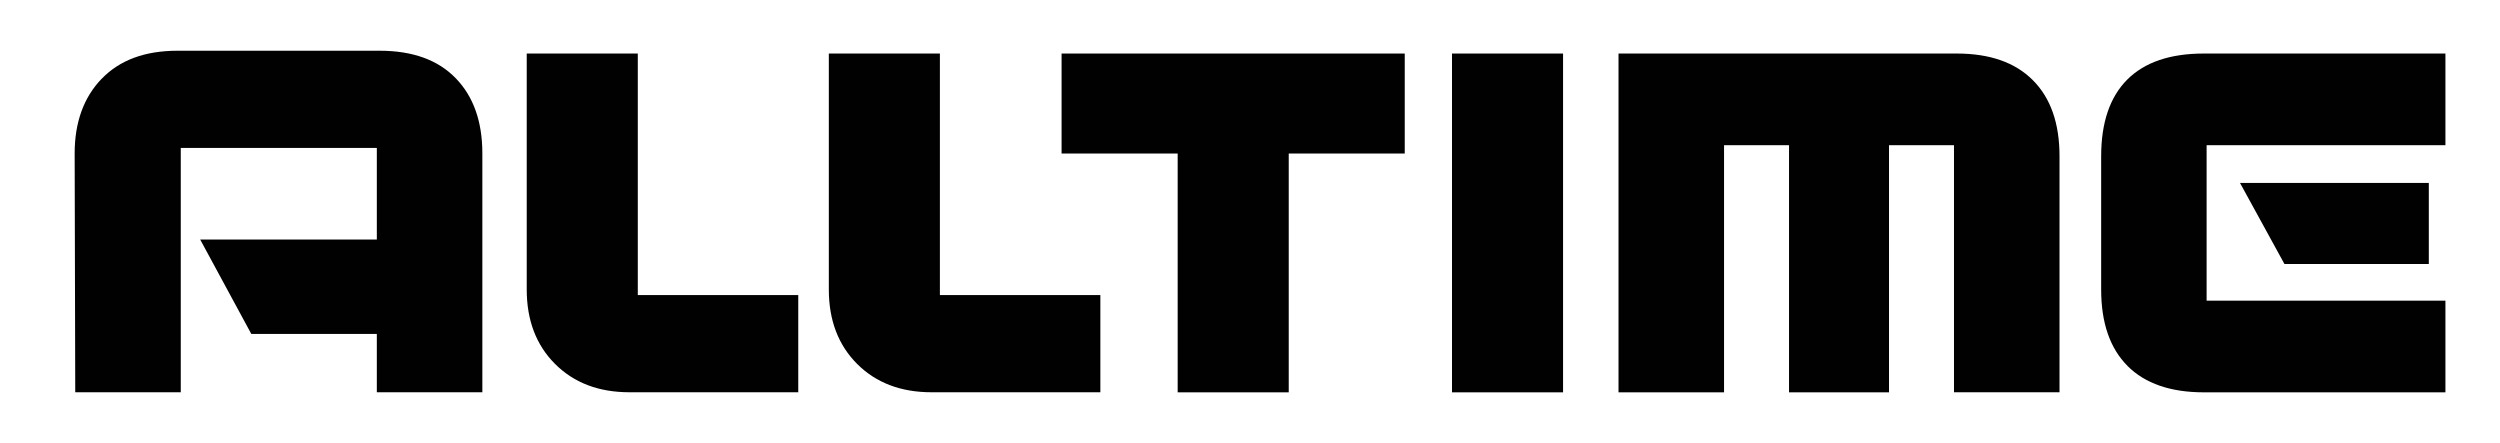 <?xml version="1.0" encoding="UTF-8"?>
<svg id="Layer_1" xmlns="http://www.w3.org/2000/svg" version="1.1" viewBox="0 0 338.55 60">
  <!-- Generator: Adobe Illustrator 29.3.1, SVG Export Plug-In . SVG Version: 2.1.0 Build 151)  -->
  <defs>
    <style>
      .st0 {
        fill: #010101;
      }
    </style>
  </defs>
  <path class="st0" d="M13.77,10.67c2.43-2.53,5.85-3.8,10.27-3.8h27.37c4.46,0,7.9,1.24,10.3,3.72,2.41,2.48,3.61,5.88,3.61,10.19v32.34h-14.29v-7.9h-17l-6.92-12.78h23.92v-12.41h-26.55v33.09h-14.29l-.08-32.34c0-4.21,1.22-7.58,3.65-10.11"/>
  <path class="st0" d="M75.17,49.29c-2.56-2.56-3.84-5.92-3.84-10.08V7.25h15.04v32.71h21.73v13.16h-22.86c-4.16,0-7.52-1.28-10.08-3.84"/>
  <path class="st0" d="M116.08,49.29c-2.56-2.56-3.84-5.92-3.84-10.08V7.25h15.04v32.71h21.73v13.16h-22.86c-4.16,0-7.52-1.28-10.08-3.84"/>
  <polygon class="st0" points="159.48 20.79 143.76 20.79 143.76 7.25 190.23 7.25 190.23 20.79 174.52 20.79 174.52 53.13 159.48 53.13 159.48 20.79"/>
  <rect class="st0" x="196.63" y="7.25" width="15.04" height="45.88"/>
  <path class="st0" d="M219.19,7.25h45.8c4.46,0,7.9,1.2,10.3,3.61,2.41,2.41,3.61,5.84,3.61,10.3v31.96h-14.29V19.66h-8.8v33.47h-13.54V19.66h-8.8v33.47h-14.29V7.25Z"/>
  <path class="st0" d="M328.91,24.77v10.98h-19.55l-6.02-10.98h25.57ZM288.11,49.55c-2.38-2.38-3.57-5.83-3.57-10.34v-18.05c0-4.56,1.18-8.02,3.53-10.38,2.36-2.36,5.82-3.53,10.38-3.53h32.71v12.41h-32.34v21.06h32.34v12.41h-32.71c-4.51,0-7.96-1.19-10.34-3.57"/>
</svg>